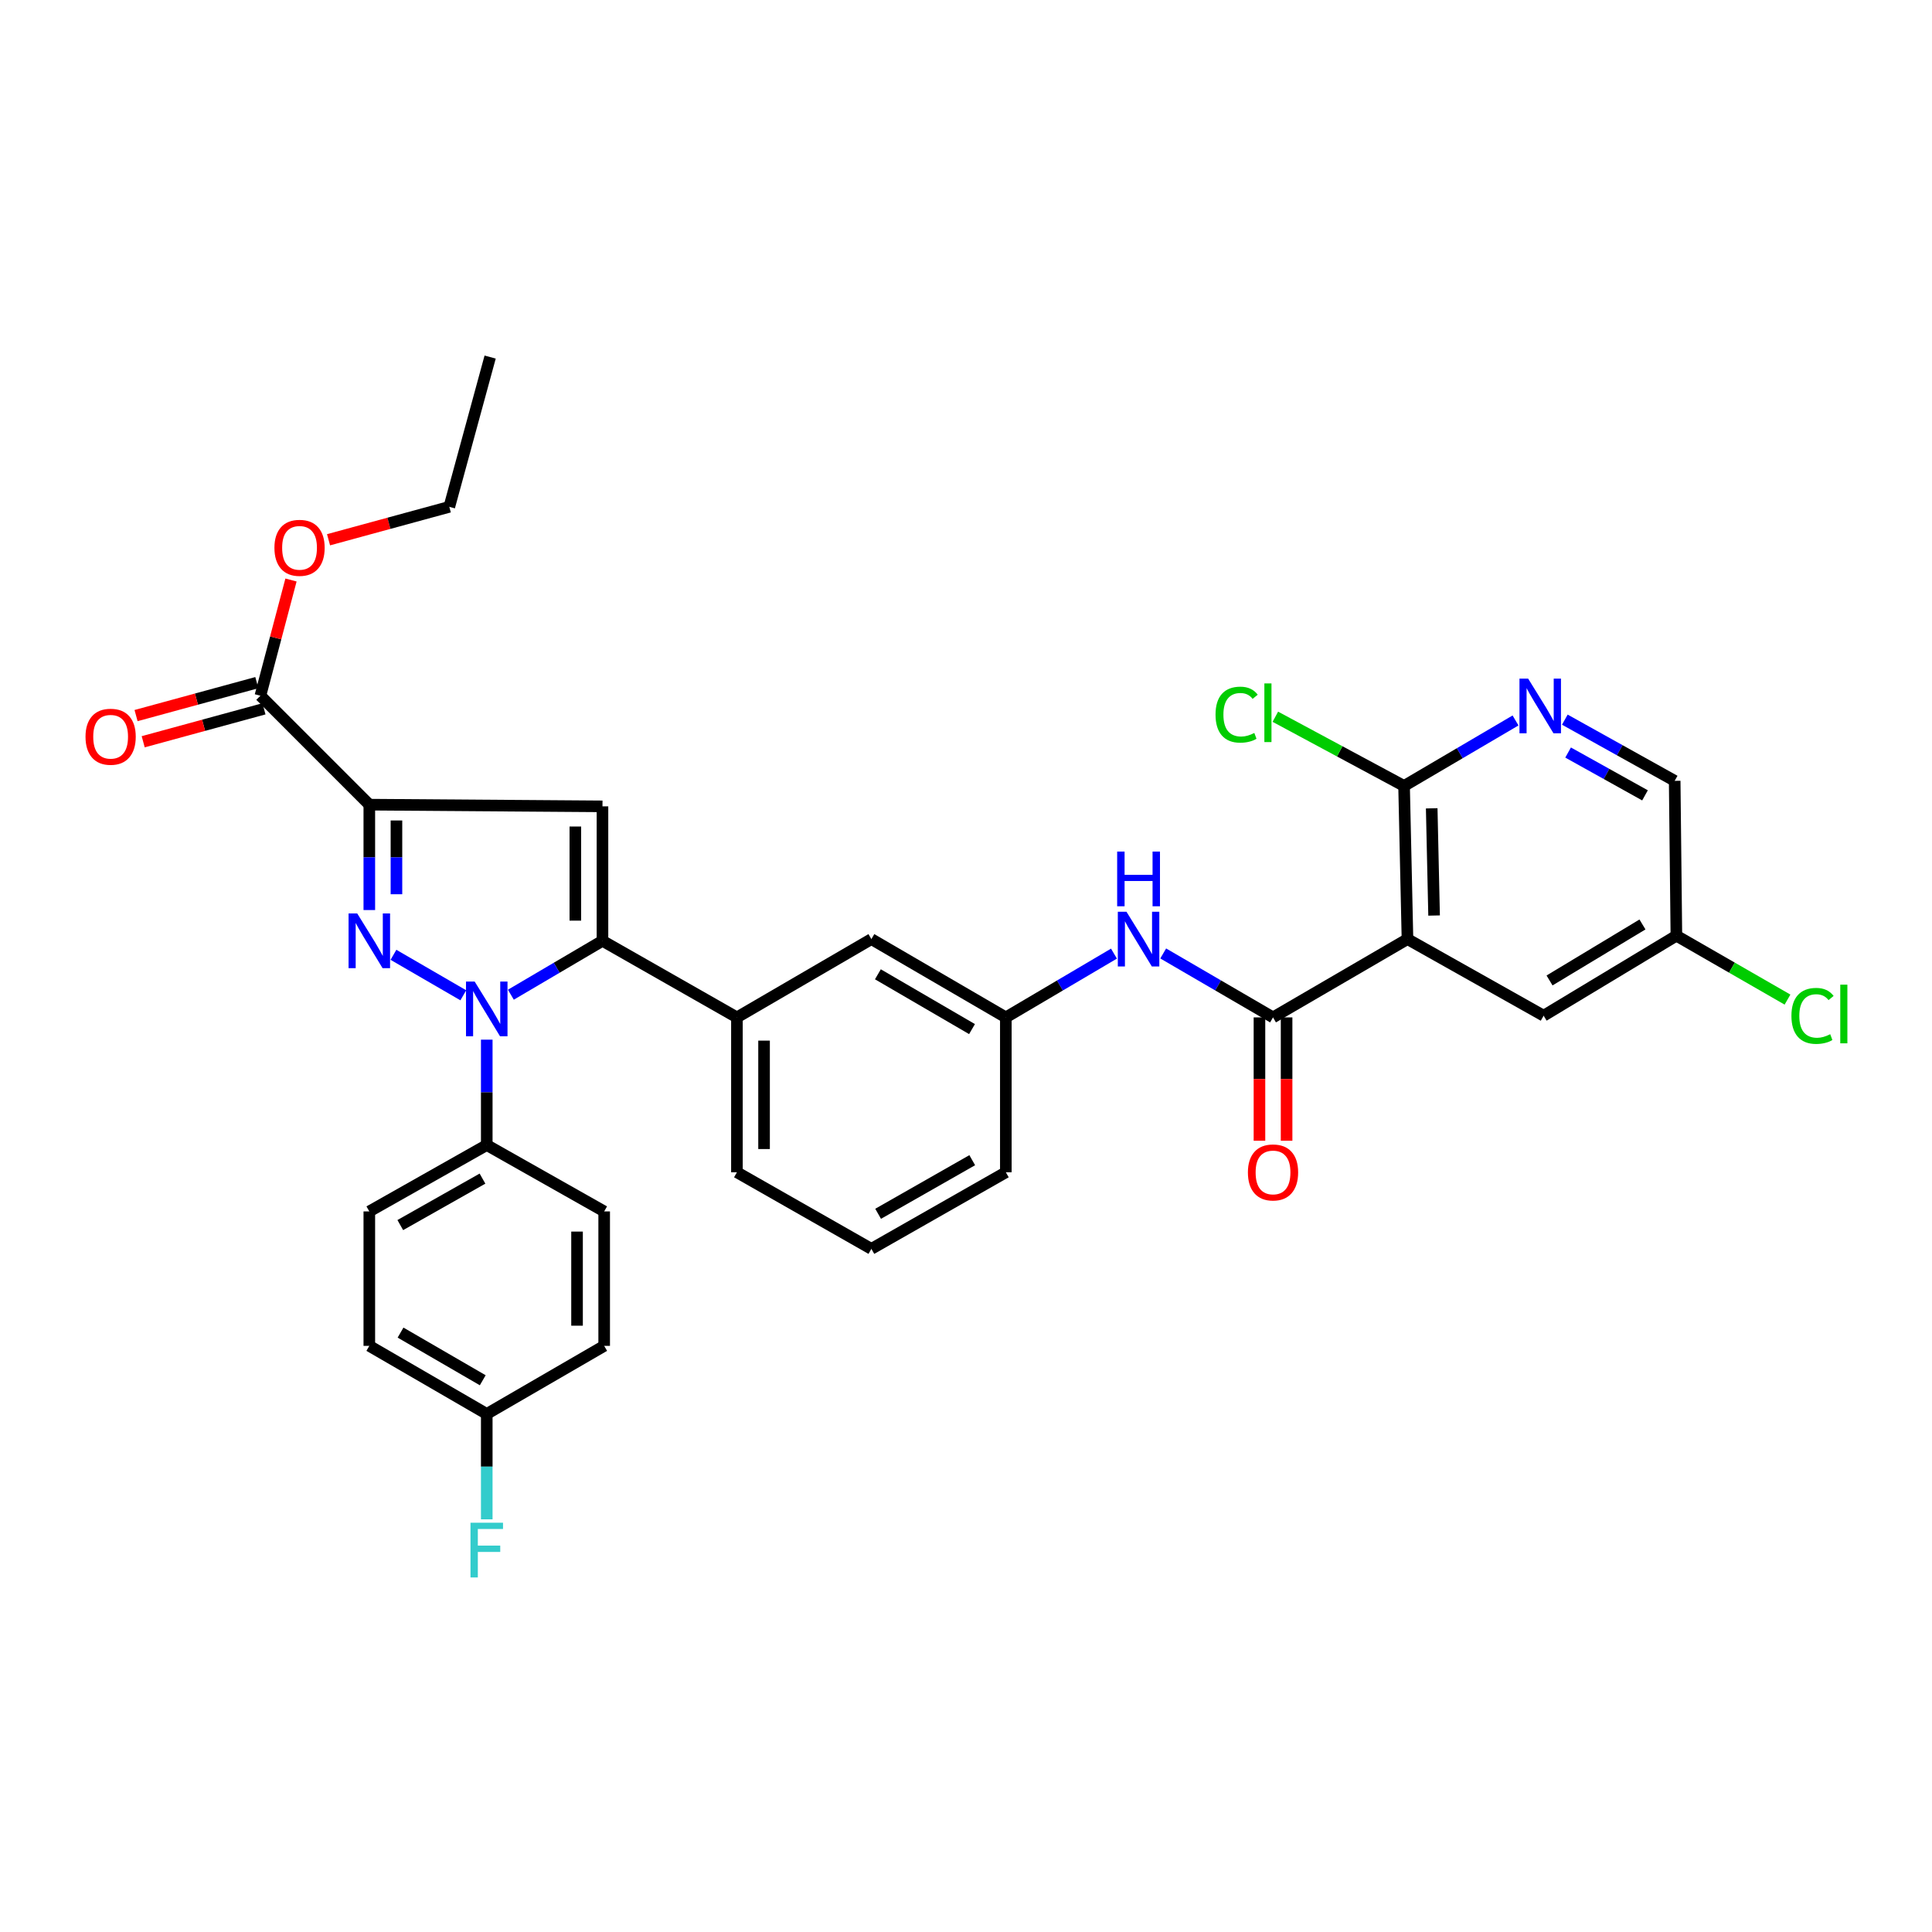 <?xml version='1.0' encoding='iso-8859-1'?>
<svg version='1.1' baseProfile='full'
              xmlns='http://www.w3.org/2000/svg'
                      xmlns:rdkit='http://www.rdkit.org/xml'
                      xmlns:xlink='http://www.w3.org/1999/xlink'
                  xml:space='preserve'
width='1000px' height='1000px' viewBox='0 0 1000 1000'>
<!-- END OF HEADER -->
<rect style='opacity:1.0;fill:#FFFFFF;stroke:none' width='1000' height='1000' x='0' y='0'> </rect>
<path class='bond-0' d='M 602.075,493.506 L 630.495,510.054' style='fill:none;fill-rule:evenodd;stroke:#0000FF;stroke-width:6px;stroke-linecap:butt;stroke-linejoin:miter;stroke-opacity:1' />
<path class='bond-0' d='M 630.495,510.054 L 658.914,526.603' style='fill:none;fill-rule:evenodd;stroke:#000000;stroke-width:6px;stroke-linecap:butt;stroke-linejoin:miter;stroke-opacity:1' />
<path class='bond-1' d='M 576.587,493.591 L 548.602,510.097' style='fill:none;fill-rule:evenodd;stroke:#0000FF;stroke-width:6px;stroke-linecap:butt;stroke-linejoin:miter;stroke-opacity:1' />
<path class='bond-1' d='M 548.602,510.097 L 520.618,526.603' style='fill:none;fill-rule:evenodd;stroke:#000000;stroke-width:6px;stroke-linecap:butt;stroke-linejoin:miter;stroke-opacity:1' />
<path class='bond-2' d='M 651.893,526.603 L 651.893,558.523' style='fill:none;fill-rule:evenodd;stroke:#000000;stroke-width:6px;stroke-linecap:butt;stroke-linejoin:miter;stroke-opacity:1' />
<path class='bond-2' d='M 651.893,558.523 L 651.893,590.444' style='fill:none;fill-rule:evenodd;stroke:#FF0000;stroke-width:6px;stroke-linecap:butt;stroke-linejoin:miter;stroke-opacity:1' />
<path class='bond-2' d='M 665.936,526.603 L 665.936,558.523' style='fill:none;fill-rule:evenodd;stroke:#000000;stroke-width:6px;stroke-linecap:butt;stroke-linejoin:miter;stroke-opacity:1' />
<path class='bond-2' d='M 665.936,558.523 L 665.936,590.444' style='fill:none;fill-rule:evenodd;stroke:#FF0000;stroke-width:6px;stroke-linecap:butt;stroke-linejoin:miter;stroke-opacity:1' />
<path class='bond-3' d='M 658.914,526.603 L 728.508,486.08' style='fill:none;fill-rule:evenodd;stroke:#000000;stroke-width:6px;stroke-linecap:butt;stroke-linejoin:miter;stroke-opacity:1' />
<path class='bond-4' d='M 728.508,486.08 L 726.744,406.805' style='fill:none;fill-rule:evenodd;stroke:#000000;stroke-width:6px;stroke-linecap:butt;stroke-linejoin:miter;stroke-opacity:1' />
<path class='bond-4' d='M 742.283,473.876 L 741.049,418.384' style='fill:none;fill-rule:evenodd;stroke:#000000;stroke-width:6px;stroke-linecap:butt;stroke-linejoin:miter;stroke-opacity:1' />
<path class='bond-5' d='M 728.508,486.08 L 798.982,525.721' style='fill:none;fill-rule:evenodd;stroke:#000000;stroke-width:6px;stroke-linecap:butt;stroke-linejoin:miter;stroke-opacity:1' />
<path class='bond-6' d='M 451.025,646.409 L 520.618,606.768' style='fill:none;fill-rule:evenodd;stroke:#000000;stroke-width:6px;stroke-linecap:butt;stroke-linejoin:miter;stroke-opacity:1' />
<path class='bond-6' d='M 454.513,628.26 L 503.228,600.511' style='fill:none;fill-rule:evenodd;stroke:#000000;stroke-width:6px;stroke-linecap:butt;stroke-linejoin:miter;stroke-opacity:1' />
<path class='bond-7' d='M 451.025,646.409 L 381.431,606.768' style='fill:none;fill-rule:evenodd;stroke:#000000;stroke-width:6px;stroke-linecap:butt;stroke-linejoin:miter;stroke-opacity:1' />
<path class='bond-8' d='M 520.618,606.768 L 520.618,526.603' style='fill:none;fill-rule:evenodd;stroke:#000000;stroke-width:6px;stroke-linecap:butt;stroke-linejoin:miter;stroke-opacity:1' />
<path class='bond-9' d='M 520.618,526.603 L 451.025,486.08' style='fill:none;fill-rule:evenodd;stroke:#000000;stroke-width:6px;stroke-linecap:butt;stroke-linejoin:miter;stroke-opacity:1' />
<path class='bond-9' d='M 503.112,532.66 L 454.397,504.294' style='fill:none;fill-rule:evenodd;stroke:#000000;stroke-width:6px;stroke-linecap:butt;stroke-linejoin:miter;stroke-opacity:1' />
<path class='bond-10' d='M 451.025,486.08 L 381.431,526.603' style='fill:none;fill-rule:evenodd;stroke:#000000;stroke-width:6px;stroke-linecap:butt;stroke-linejoin:miter;stroke-opacity:1' />
<path class='bond-11' d='M 381.431,526.603 L 381.431,606.768' style='fill:none;fill-rule:evenodd;stroke:#000000;stroke-width:6px;stroke-linecap:butt;stroke-linejoin:miter;stroke-opacity:1' />
<path class='bond-11' d='M 395.475,538.628 L 395.475,594.743' style='fill:none;fill-rule:evenodd;stroke:#000000;stroke-width:6px;stroke-linecap:butt;stroke-linejoin:miter;stroke-opacity:1' />
<path class='bond-12' d='M 381.431,526.603 L 311.838,486.961' style='fill:none;fill-rule:evenodd;stroke:#000000;stroke-width:6px;stroke-linecap:butt;stroke-linejoin:miter;stroke-opacity:1' />
<path class='bond-13' d='M 311.838,486.961 L 311.838,417.368' style='fill:none;fill-rule:evenodd;stroke:#000000;stroke-width:6px;stroke-linecap:butt;stroke-linejoin:miter;stroke-opacity:1' />
<path class='bond-13' d='M 297.795,476.522 L 297.795,427.807' style='fill:none;fill-rule:evenodd;stroke:#000000;stroke-width:6px;stroke-linecap:butt;stroke-linejoin:miter;stroke-opacity:1' />
<path class='bond-14' d='M 311.838,486.961 L 288.129,500.911' style='fill:none;fill-rule:evenodd;stroke:#000000;stroke-width:6px;stroke-linecap:butt;stroke-linejoin:miter;stroke-opacity:1' />
<path class='bond-14' d='M 288.129,500.911 L 264.42,514.861' style='fill:none;fill-rule:evenodd;stroke:#0000FF;stroke-width:6px;stroke-linecap:butt;stroke-linejoin:miter;stroke-opacity:1' />
<path class='bond-15' d='M 311.838,417.368 L 191.158,416.494' style='fill:none;fill-rule:evenodd;stroke:#000000;stroke-width:6px;stroke-linecap:butt;stroke-linejoin:miter;stroke-opacity:1' />
<path class='bond-16' d='M 191.158,416.494 L 191.158,443.767' style='fill:none;fill-rule:evenodd;stroke:#000000;stroke-width:6px;stroke-linecap:butt;stroke-linejoin:miter;stroke-opacity:1' />
<path class='bond-16' d='M 191.158,443.767 L 191.158,471.04' style='fill:none;fill-rule:evenodd;stroke:#0000FF;stroke-width:6px;stroke-linecap:butt;stroke-linejoin:miter;stroke-opacity:1' />
<path class='bond-16' d='M 205.202,424.676 L 205.202,443.767' style='fill:none;fill-rule:evenodd;stroke:#000000;stroke-width:6px;stroke-linecap:butt;stroke-linejoin:miter;stroke-opacity:1' />
<path class='bond-16' d='M 205.202,443.767 L 205.202,462.858' style='fill:none;fill-rule:evenodd;stroke:#0000FF;stroke-width:6px;stroke-linecap:butt;stroke-linejoin:miter;stroke-opacity:1' />
<path class='bond-17' d='M 191.158,416.494 L 134.782,360.11' style='fill:none;fill-rule:evenodd;stroke:#000000;stroke-width:6px;stroke-linecap:butt;stroke-linejoin:miter;stroke-opacity:1' />
<path class='bond-18' d='M 203.655,494.207 L 239.808,515.167' style='fill:none;fill-rule:evenodd;stroke:#0000FF;stroke-width:6px;stroke-linecap:butt;stroke-linejoin:miter;stroke-opacity:1' />
<path class='bond-19' d='M 251.943,538.124 L 251.943,565.397' style='fill:none;fill-rule:evenodd;stroke:#0000FF;stroke-width:6px;stroke-linecap:butt;stroke-linejoin:miter;stroke-opacity:1' />
<path class='bond-19' d='M 251.943,565.397 L 251.943,592.67' style='fill:none;fill-rule:evenodd;stroke:#000000;stroke-width:6px;stroke-linecap:butt;stroke-linejoin:miter;stroke-opacity:1' />
<path class='bond-20' d='M 134.782,360.11 L 142.699,330.162' style='fill:none;fill-rule:evenodd;stroke:#000000;stroke-width:6px;stroke-linecap:butt;stroke-linejoin:miter;stroke-opacity:1' />
<path class='bond-20' d='M 142.699,330.162 L 150.617,300.214' style='fill:none;fill-rule:evenodd;stroke:#FF0000;stroke-width:6px;stroke-linecap:butt;stroke-linejoin:miter;stroke-opacity:1' />
<path class='bond-21' d='M 132.934,353.336 L 101.678,361.861' style='fill:none;fill-rule:evenodd;stroke:#000000;stroke-width:6px;stroke-linecap:butt;stroke-linejoin:miter;stroke-opacity:1' />
<path class='bond-21' d='M 101.678,361.861 L 70.423,370.385' style='fill:none;fill-rule:evenodd;stroke:#FF0000;stroke-width:6px;stroke-linecap:butt;stroke-linejoin:miter;stroke-opacity:1' />
<path class='bond-21' d='M 136.629,366.884 L 105.374,375.409' style='fill:none;fill-rule:evenodd;stroke:#000000;stroke-width:6px;stroke-linecap:butt;stroke-linejoin:miter;stroke-opacity:1' />
<path class='bond-21' d='M 105.374,375.409 L 74.118,383.934' style='fill:none;fill-rule:evenodd;stroke:#FF0000;stroke-width:6px;stroke-linecap:butt;stroke-linejoin:miter;stroke-opacity:1' />
<path class='bond-22' d='M 170.052,279.38 L 201.307,270.858' style='fill:none;fill-rule:evenodd;stroke:#FF0000;stroke-width:6px;stroke-linecap:butt;stroke-linejoin:miter;stroke-opacity:1' />
<path class='bond-22' d='M 201.307,270.858 L 232.563,262.336' style='fill:none;fill-rule:evenodd;stroke:#000000;stroke-width:6px;stroke-linecap:butt;stroke-linejoin:miter;stroke-opacity:1' />
<path class='bond-23' d='M 232.563,262.336 L 253.698,184.817' style='fill:none;fill-rule:evenodd;stroke:#000000;stroke-width:6px;stroke-linecap:butt;stroke-linejoin:miter;stroke-opacity:1' />
<path class='bond-24' d='M 251.943,592.67 L 191.158,627.029' style='fill:none;fill-rule:evenodd;stroke:#000000;stroke-width:6px;stroke-linecap:butt;stroke-linejoin:miter;stroke-opacity:1' />
<path class='bond-24' d='M 249.736,610.049 L 207.187,634.101' style='fill:none;fill-rule:evenodd;stroke:#000000;stroke-width:6px;stroke-linecap:butt;stroke-linejoin:miter;stroke-opacity:1' />
<path class='bond-25' d='M 251.943,592.67 L 312.72,627.029' style='fill:none;fill-rule:evenodd;stroke:#000000;stroke-width:6px;stroke-linecap:butt;stroke-linejoin:miter;stroke-opacity:1' />
<path class='bond-26' d='M 191.158,627.029 L 191.158,696.615' style='fill:none;fill-rule:evenodd;stroke:#000000;stroke-width:6px;stroke-linecap:butt;stroke-linejoin:miter;stroke-opacity:1' />
<path class='bond-27' d='M 191.158,696.615 L 251.943,731.856' style='fill:none;fill-rule:evenodd;stroke:#000000;stroke-width:6px;stroke-linecap:butt;stroke-linejoin:miter;stroke-opacity:1' />
<path class='bond-27' d='M 207.32,689.752 L 249.869,714.42' style='fill:none;fill-rule:evenodd;stroke:#000000;stroke-width:6px;stroke-linecap:butt;stroke-linejoin:miter;stroke-opacity:1' />
<path class='bond-28' d='M 251.943,731.856 L 312.72,696.615' style='fill:none;fill-rule:evenodd;stroke:#000000;stroke-width:6px;stroke-linecap:butt;stroke-linejoin:miter;stroke-opacity:1' />
<path class='bond-29' d='M 251.943,731.856 L 251.943,759.128' style='fill:none;fill-rule:evenodd;stroke:#000000;stroke-width:6px;stroke-linecap:butt;stroke-linejoin:miter;stroke-opacity:1' />
<path class='bond-29' d='M 251.943,759.128 L 251.943,786.401' style='fill:none;fill-rule:evenodd;stroke:#33CCCC;stroke-width:6px;stroke-linecap:butt;stroke-linejoin:miter;stroke-opacity:1' />
<path class='bond-30' d='M 312.72,696.615 L 312.72,627.029' style='fill:none;fill-rule:evenodd;stroke:#000000;stroke-width:6px;stroke-linecap:butt;stroke-linejoin:miter;stroke-opacity:1' />
<path class='bond-30' d='M 298.676,686.177 L 298.676,637.467' style='fill:none;fill-rule:evenodd;stroke:#000000;stroke-width:6px;stroke-linecap:butt;stroke-linejoin:miter;stroke-opacity:1' />
<path class='bond-31' d='M 726.744,406.805 L 755.59,389.857' style='fill:none;fill-rule:evenodd;stroke:#000000;stroke-width:6px;stroke-linecap:butt;stroke-linejoin:miter;stroke-opacity:1' />
<path class='bond-31' d='M 755.59,389.857 L 784.436,372.91' style='fill:none;fill-rule:evenodd;stroke:#0000FF;stroke-width:6px;stroke-linecap:butt;stroke-linejoin:miter;stroke-opacity:1' />
<path class='bond-32' d='M 726.744,406.805 L 693.431,388.894' style='fill:none;fill-rule:evenodd;stroke:#000000;stroke-width:6px;stroke-linecap:butt;stroke-linejoin:miter;stroke-opacity:1' />
<path class='bond-32' d='M 693.431,388.894 L 660.118,370.983' style='fill:none;fill-rule:evenodd;stroke:#00CC00;stroke-width:6px;stroke-linecap:butt;stroke-linejoin:miter;stroke-opacity:1' />
<path class='bond-33' d='M 798.982,525.721 L 867.694,484.317' style='fill:none;fill-rule:evenodd;stroke:#000000;stroke-width:6px;stroke-linecap:butt;stroke-linejoin:miter;stroke-opacity:1' />
<path class='bond-33' d='M 802.041,507.482 L 850.139,478.499' style='fill:none;fill-rule:evenodd;stroke:#000000;stroke-width:6px;stroke-linecap:butt;stroke-linejoin:miter;stroke-opacity:1' />
<path class='bond-34' d='M 809.951,372.491 L 838.381,388.325' style='fill:none;fill-rule:evenodd;stroke:#0000FF;stroke-width:6px;stroke-linecap:butt;stroke-linejoin:miter;stroke-opacity:1' />
<path class='bond-34' d='M 838.381,388.325 L 866.812,404.16' style='fill:none;fill-rule:evenodd;stroke:#000000;stroke-width:6px;stroke-linecap:butt;stroke-linejoin:miter;stroke-opacity:1' />
<path class='bond-34' d='M 811.647,389.51 L 831.548,400.594' style='fill:none;fill-rule:evenodd;stroke:#0000FF;stroke-width:6px;stroke-linecap:butt;stroke-linejoin:miter;stroke-opacity:1' />
<path class='bond-34' d='M 831.548,400.594 L 851.45,411.678' style='fill:none;fill-rule:evenodd;stroke:#000000;stroke-width:6px;stroke-linecap:butt;stroke-linejoin:miter;stroke-opacity:1' />
<path class='bond-35' d='M 867.694,484.317 L 896.451,500.854' style='fill:none;fill-rule:evenodd;stroke:#000000;stroke-width:6px;stroke-linecap:butt;stroke-linejoin:miter;stroke-opacity:1' />
<path class='bond-35' d='M 896.451,500.854 L 925.209,517.391' style='fill:none;fill-rule:evenodd;stroke:#00CC00;stroke-width:6px;stroke-linecap:butt;stroke-linejoin:miter;stroke-opacity:1' />
<path class='bond-36' d='M 867.694,484.317 L 866.812,404.16' style='fill:none;fill-rule:evenodd;stroke:#000000;stroke-width:6px;stroke-linecap:butt;stroke-linejoin:miter;stroke-opacity:1' />
<path  class='atom-0' d='M 583.061 471.92
L 592.341 486.92
Q 593.261 488.4, 594.741 491.08
Q 596.221 493.76, 596.301 493.92
L 596.301 471.92
L 600.061 471.92
L 600.061 500.24
L 596.181 500.24
L 586.221 483.84
Q 585.061 481.92, 583.821 479.72
Q 582.621 477.52, 582.261 476.84
L 582.261 500.24
L 578.581 500.24
L 578.581 471.92
L 583.061 471.92
' fill='#0000FF'/>
<path  class='atom-0' d='M 578.241 440.768
L 582.081 440.768
L 582.081 452.808
L 596.561 452.808
L 596.561 440.768
L 600.401 440.768
L 600.401 469.088
L 596.561 469.088
L 596.561 456.008
L 582.081 456.008
L 582.081 469.088
L 578.241 469.088
L 578.241 440.768
' fill='#0000FF'/>
<path  class='atom-2' d='M 645.914 606.848
Q 645.914 600.048, 649.274 596.248
Q 652.634 592.448, 658.914 592.448
Q 665.194 592.448, 668.554 596.248
Q 671.914 600.048, 671.914 606.848
Q 671.914 613.728, 668.514 617.648
Q 665.114 621.528, 658.914 621.528
Q 652.674 621.528, 649.274 617.648
Q 645.914 613.768, 645.914 606.848
M 658.914 618.328
Q 663.234 618.328, 665.554 615.448
Q 667.914 612.528, 667.914 606.848
Q 667.914 601.288, 665.554 598.488
Q 663.234 595.648, 658.914 595.648
Q 654.594 595.648, 652.234 598.448
Q 649.914 601.248, 649.914 606.848
Q 649.914 612.568, 652.234 615.448
Q 654.594 618.328, 658.914 618.328
' fill='#FF0000'/>
<path  class='atom-13' d='M 184.898 472.801
L 194.178 487.801
Q 195.098 489.281, 196.578 491.961
Q 198.058 494.641, 198.138 494.801
L 198.138 472.801
L 201.898 472.801
L 201.898 501.121
L 198.018 501.121
L 188.058 484.721
Q 186.898 482.801, 185.658 480.601
Q 184.458 478.401, 184.098 477.721
L 184.098 501.121
L 180.418 501.121
L 180.418 472.801
L 184.898 472.801
' fill='#0000FF'/>
<path  class='atom-14' d='M 245.683 508.043
L 254.963 523.043
Q 255.883 524.523, 257.363 527.203
Q 258.843 529.883, 258.923 530.043
L 258.923 508.043
L 262.683 508.043
L 262.683 536.363
L 258.803 536.363
L 248.843 519.963
Q 247.683 518.043, 246.443 515.843
Q 245.243 513.643, 244.883 512.963
L 244.883 536.363
L 241.203 536.363
L 241.203 508.043
L 245.683 508.043
' fill='#0000FF'/>
<path  class='atom-16' d='M 142.043 283.552
Q 142.043 276.752, 145.403 272.952
Q 148.763 269.152, 155.043 269.152
Q 161.323 269.152, 164.683 272.952
Q 168.043 276.752, 168.043 283.552
Q 168.043 290.432, 164.643 294.352
Q 161.243 298.232, 155.043 298.232
Q 148.803 298.232, 145.403 294.352
Q 142.043 290.472, 142.043 283.552
M 155.043 295.032
Q 159.363 295.032, 161.683 292.152
Q 164.043 289.232, 164.043 283.552
Q 164.043 277.992, 161.683 275.192
Q 159.363 272.352, 155.043 272.352
Q 150.723 272.352, 148.363 275.152
Q 146.043 277.952, 146.043 283.552
Q 146.043 289.272, 148.363 292.152
Q 150.723 295.032, 155.043 295.032
' fill='#FF0000'/>
<path  class='atom-17' d='M 44.262 381.333
Q 44.262 374.533, 47.622 370.733
Q 50.982 366.933, 57.262 366.933
Q 63.542 366.933, 66.902 370.733
Q 70.262 374.533, 70.262 381.333
Q 70.262 388.213, 66.862 392.133
Q 63.462 396.013, 57.262 396.013
Q 51.022 396.013, 47.622 392.133
Q 44.262 388.253, 44.262 381.333
M 57.262 392.813
Q 61.582 392.813, 63.902 389.933
Q 66.262 387.013, 66.262 381.333
Q 66.262 375.773, 63.902 372.973
Q 61.582 370.133, 57.262 370.133
Q 52.942 370.133, 50.582 372.933
Q 48.262 375.733, 48.262 381.333
Q 48.262 387.053, 50.582 389.933
Q 52.942 392.813, 57.262 392.813
' fill='#FF0000'/>
<path  class='atom-26' d='M 243.523 788.163
L 260.363 788.163
L 260.363 791.403
L 247.323 791.403
L 247.323 800.003
L 258.923 800.003
L 258.923 803.283
L 247.323 803.283
L 247.323 816.483
L 243.523 816.483
L 243.523 788.163
' fill='#33CCCC'/>
<path  class='atom-29' d='M 790.959 351.24
L 800.239 366.24
Q 801.159 367.72, 802.639 370.4
Q 804.119 373.08, 804.199 373.24
L 804.199 351.24
L 807.959 351.24
L 807.959 379.56
L 804.079 379.56
L 794.119 363.16
Q 792.959 361.24, 791.719 359.04
Q 790.519 356.84, 790.159 356.16
L 790.159 379.56
L 786.479 379.56
L 786.479 351.24
L 790.959 351.24
' fill='#0000FF'/>
<path  class='atom-30' d='M 629.157 369.898
Q 629.157 362.858, 632.437 359.178
Q 635.757 355.458, 642.037 355.458
Q 647.877 355.458, 650.997 359.578
L 648.357 361.738
Q 646.077 358.738, 642.037 358.738
Q 637.757 358.738, 635.477 361.618
Q 633.237 364.458, 633.237 369.898
Q 633.237 375.498, 635.557 378.378
Q 637.917 381.258, 642.477 381.258
Q 645.597 381.258, 649.237 379.378
L 650.357 382.378
Q 648.877 383.338, 646.637 383.898
Q 644.397 384.458, 641.917 384.458
Q 635.757 384.458, 632.437 380.698
Q 629.157 376.938, 629.157 369.898
' fill='#00CC00'/>
<path  class='atom-30' d='M 654.437 353.738
L 658.117 353.738
L 658.117 384.098
L 654.437 384.098
L 654.437 353.738
' fill='#00CC00'/>
<path  class='atom-33' d='M 927.241 525.82
Q 927.241 518.78, 930.521 515.1
Q 933.841 511.38, 940.121 511.38
Q 945.961 511.38, 949.081 515.5
L 946.441 517.66
Q 944.161 514.66, 940.121 514.66
Q 935.841 514.66, 933.561 517.54
Q 931.321 520.38, 931.321 525.82
Q 931.321 531.42, 933.641 534.3
Q 936.001 537.18, 940.561 537.18
Q 943.681 537.18, 947.321 535.3
L 948.441 538.3
Q 946.961 539.26, 944.721 539.82
Q 942.481 540.38, 940.001 540.38
Q 933.841 540.38, 930.521 536.62
Q 927.241 532.86, 927.241 525.82
' fill='#00CC00'/>
<path  class='atom-33' d='M 952.521 509.66
L 956.201 509.66
L 956.201 540.02
L 952.521 540.02
L 952.521 509.66
' fill='#00CC00'/>
</svg>
